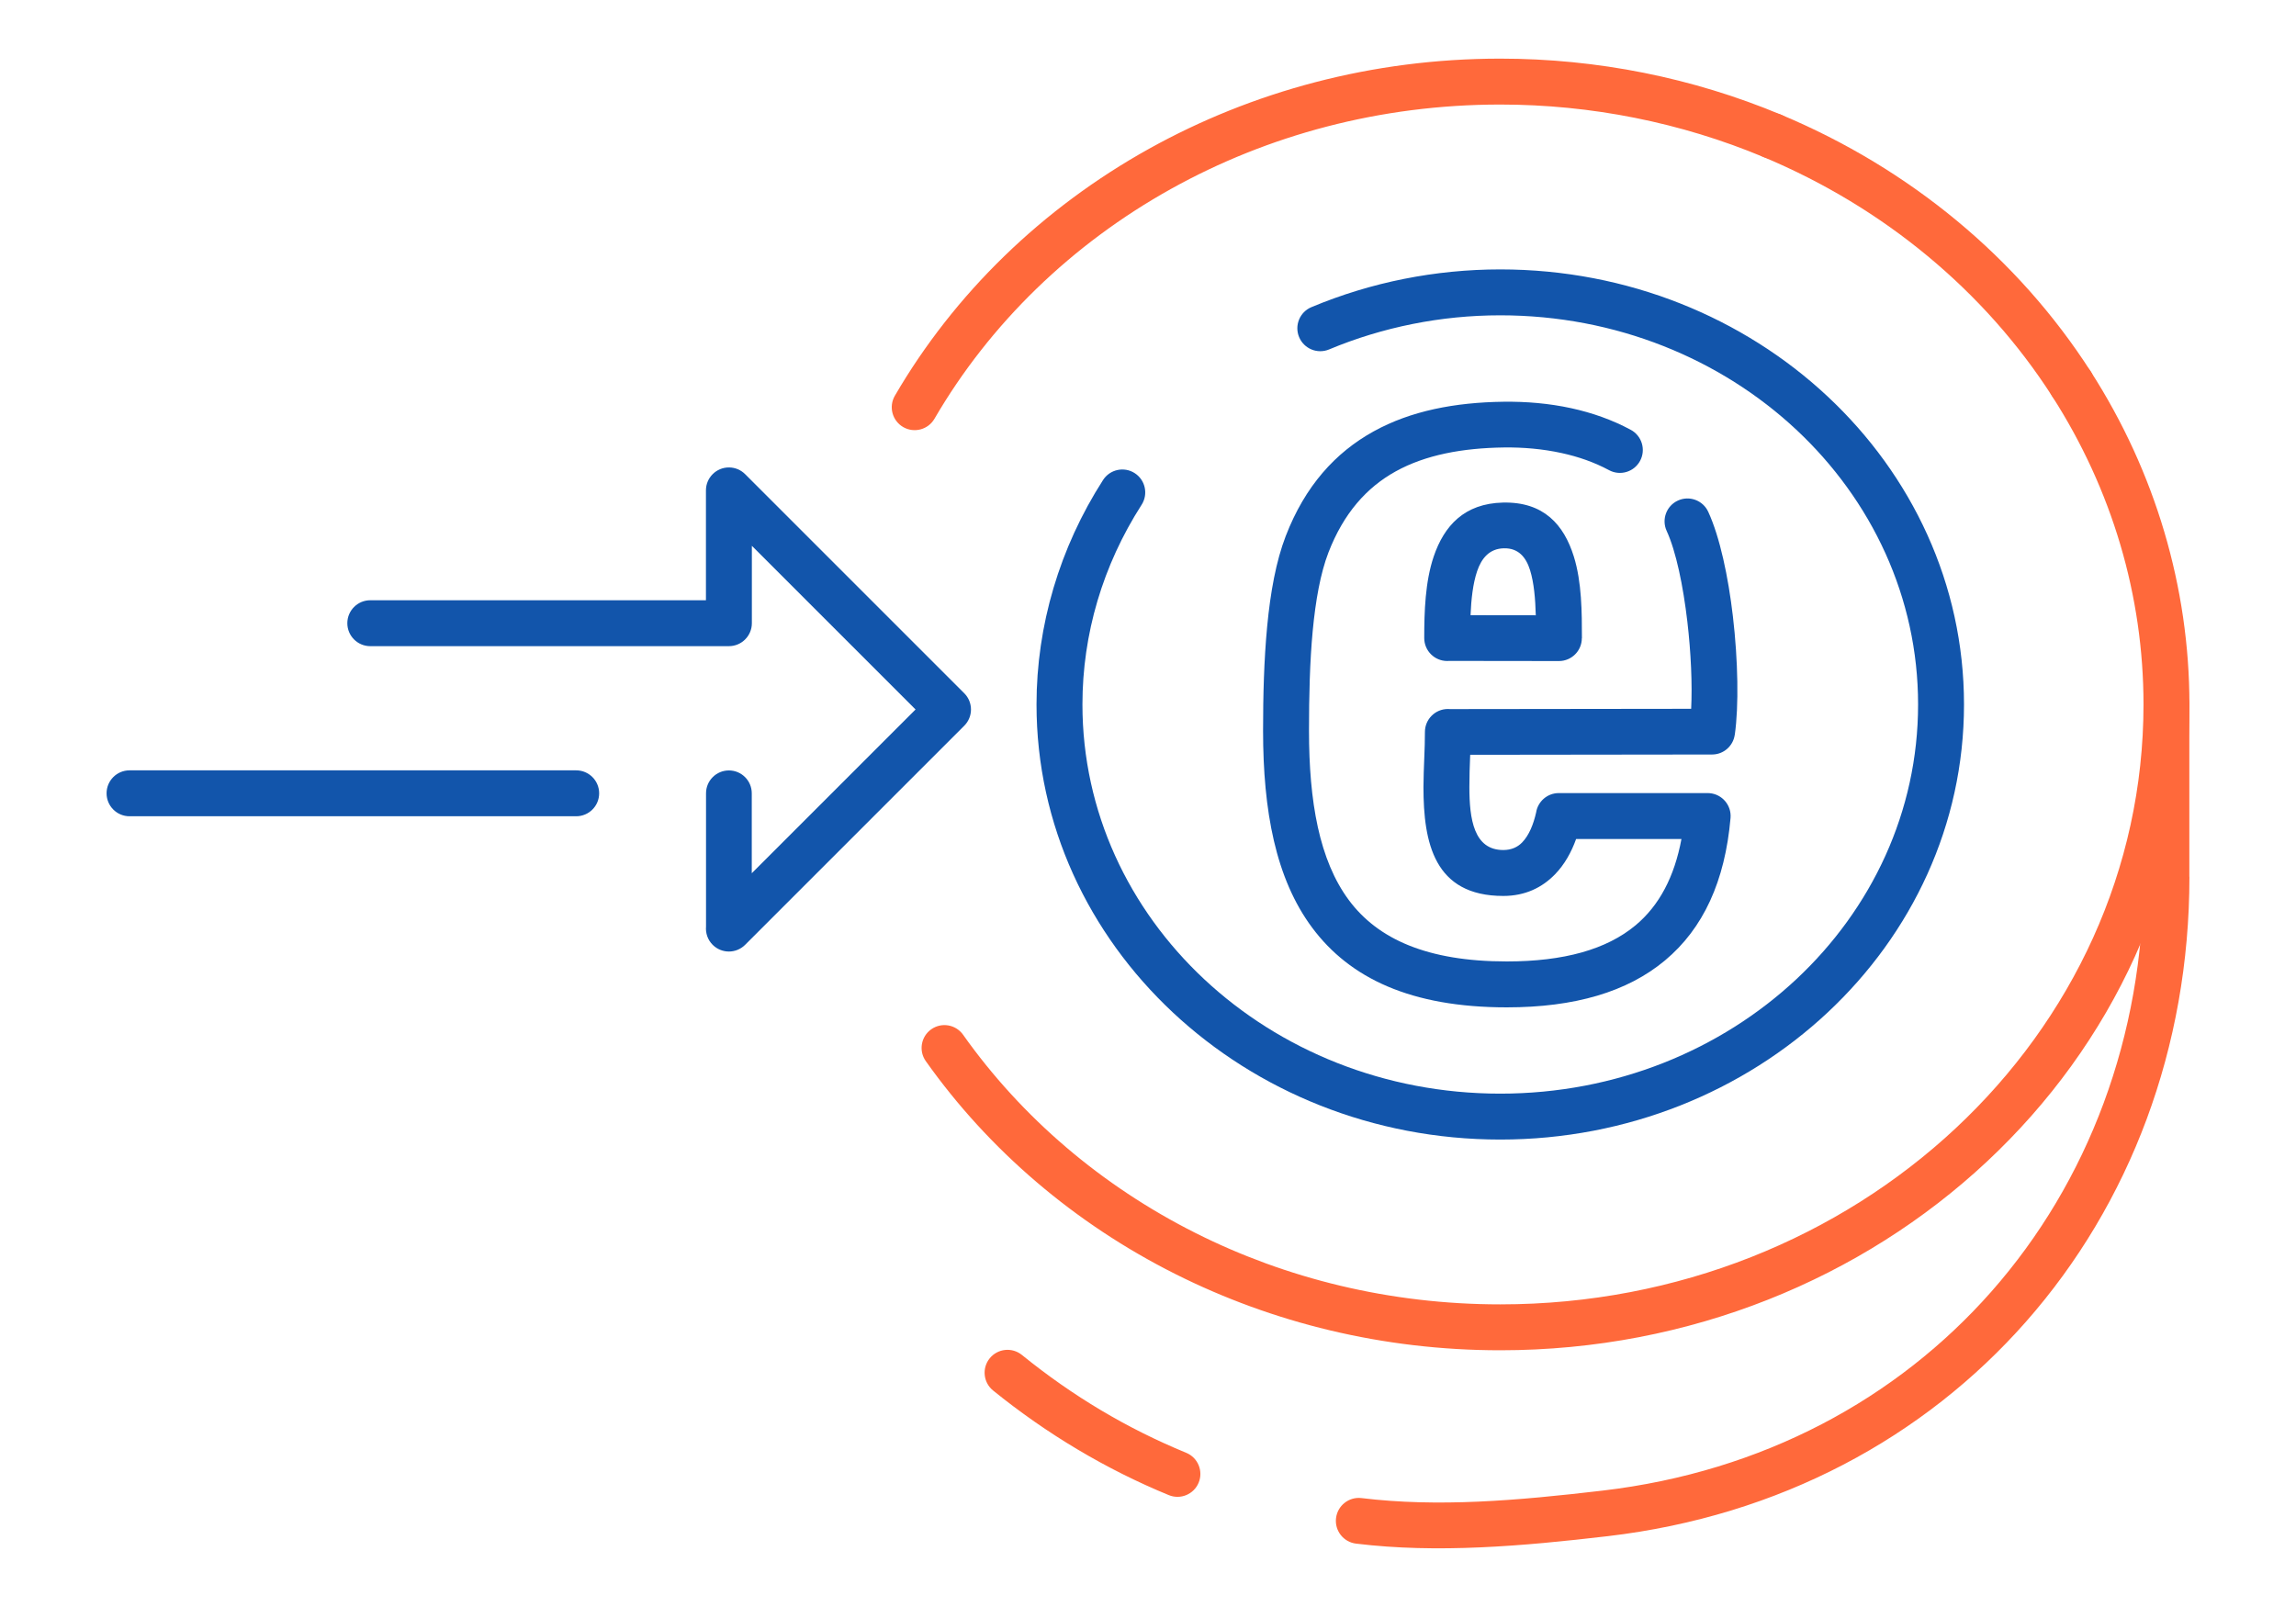 <?xml version="1.0" encoding="UTF-8"?>
<!DOCTYPE svg PUBLIC "-//W3C//DTD SVG 1.1//EN" "http://www.w3.org/Graphics/SVG/1.1/DTD/svg11.dtd">
<!-- Creator: CorelDRAW 2018 (64-Bit) -->
<svg xmlns="http://www.w3.org/2000/svg" xml:space="preserve" width="300px" height="210px" version="1.1" style="shape-rendering:geometricPrecision; text-rendering:geometricPrecision; image-rendering:optimizeQuality; fill-rule:evenodd; clip-rule:evenodd"
viewBox="0 0 59570.3 41699.2"
 xmlns:xlink="http://www.w3.org/1999/xlink">
 <defs>
  <style type="text/css">
   <![CDATA[
    .fil1 {fill:none}
    .fil0 {fill:#1255ab;fill-rule:nonzero}
    .fil2 {fill:#ff693b;fill-rule:nonzero}
   ]]>
  </style>
 </defs>
 <g id="Layer_x0020_1">
  <g id="_2034630724128">
   <path class="fil0" d="M42310.3 11153c289.1,155.5 397.5,516.1 242,805.2 -155.5,289.1 -516,397.4 -805.1,241.9 -378.7,-204.3 -796.2,-349.3 -1230.7,-444.2 -493.1,-107.7 -1000.8,-151.4 -1495.9,-144.8 -1073.3,14.6 -2032.2,190.4 -2809.9,620.8 -751.1,415.6 -1351.1,1086.4 -1744.4,2105.9 -207.3,537.5 -332.9,1244.7 -407.5,2031.1 -75.6,797.4 -96.6,1696.6 -96.6,2591.6 0,1834.2 263.8,3362.7 1038,4401.1 749.6,1005.3 2029.5,1586.2 4094.2,1586.2 1476.4,0 2588.2,-309.1 3341.9,-938.9 611.2,-510.7 1006.3,-1254.7 1189.4,-2238.4l-2733.2 0c-121.9,341.1 -299.6,662.5 -549.5,918.8 -332.1,340.7 -770.1,558.9 -1340,558.9 -1796.5,0 -2071,-1385.2 -2071,-2823.2 0,-219.8 11.5,-512.6 22.4,-793.3 7.8,-201.4 15.5,-395.1 15.5,-638.7 0,-329 266.7,-595.7 595.7,-595.7l52 2.3 6260 -7.5c31.2,-631 -4.3,-1453.6 -99.2,-2264.2 -108.8,-928.5 -292.1,-1819.8 -537.2,-2353.3 -136.2,-298.2 -4.9,-650.4 293.2,-786.5 298.2,-136.2 650.4,-5 786.6,293.2 301.6,656.4 518.2,1676.7 639.4,2711.7 134,1143.7 155.5,2333.2 48.7,3075.6l-1.3 -0.1c-40.7,288 -288.2,509.7 -587.5,509.7l-6275.7 7.5 -3.5 87.9c-8.6,221.7 -17.6,452.3 -17.6,751.4 0,831.1 116.6,1631.8 879.5,1631.8 213.1,0 372.1,-76.5 488.4,-195.9 179.9,-184.6 295.3,-473.2 363.4,-777.1 43.9,-285.9 290.8,-504.7 588.9,-504.7l3862.3 0 51.2 2.3c327.6,28.2 570.3,316.9 542.1,644.6 -143.1,1638.6 -706.7,2865.4 -1699.7,3695 -977.9,817.2 -2343.3,1218.2 -4105.2,1218.2 -2487.9,0 -4072.1,-756.4 -5048.2,-2065.6 -951.4,-1275.8 -1275.4,-3039 -1275.4,-5113.1 0,-902.2 23.1,-1828.4 106,-2703.3 84,-886 231.7,-1698.8 481.9,-2347.5 501.4,-1299.7 1286.7,-2166.2 2279.6,-2715.7 966.3,-534.7 2111,-752.5 3368.4,-769.6 589.3,-8 1187.6,42.8 1761.1,168.1 537.3,117.3 1059.9,300 1542.5,560.5zm-2464 4812.6c-11.3,-419.1 -45.5,-841.4 -148.8,-1172.3 -103.9,-333 -300.5,-574.4 -679.5,-565.7 -373.3,8.6 -578.9,255.3 -693.9,594.5 -109.6,323.6 -153.4,730.6 -170.3,1141.4l1692.5 2.1zm986.8 -1526c208.6,668.2 210.2,1455.8 210.2,2120.2l-2.3 0c0,327.6 -265.7,593.3 -593.4,593.3l-2847.7 -3.6 -51.9 2.3c-329,0 -595.7,-266.7 -595.7,-595.7 0,-680.7 23.7,-1460.9 245.6,-2115.6 269.9,-796.5 793.9,-1376.5 1796.8,-1399.6 1056.5,-24.2 1580.8,573 1838.4,1398.7z"/>
   <rect class="fil1" width="59570.3" height="41699.2"/>
   <path class="fil0" d="M9607.2 16767c-328.9,0 -595.7,-266.7 -595.7,-595.7 0,-329 266.8,-595.7 595.7,-595.7l8708.6 0 0 -2850.5c0,-329 266.7,-595.7 595.7,-595.7 164.5,0 313.4,66.7 421.2,174.5l5685.2 5685.2c232.6,232.5 232.6,609.8 0,842.4l-5685.3 5684.9c-232.6,232.6 -609.8,232.6 -842.4,0 -129.5,-129.5 -186.9,-303.9 -172.2,-473.1l0.1 -3458.2c0,-327.7 265.7,-593.4 593.4,-593.4 327.6,0 593.3,265.7 593.3,593.4l0 2074.3 4249.5 -4249.1 -4247.1 -4247.1 0 2008.1c0,329 -266.8,595.7 -595.7,595.7l-9304.3 0zm-6246.3 4413.8c-329,0 -595.7,-266.8 -595.7,-595.7 0,-329 266.7,-595.7 595.7,-595.7l11588.6 0c329,0 595.7,266.7 595.7,595.7 0,328.9 -266.7,595.7 -595.7,595.7l-11588.6 0z"/>
   <path class="fil2" d="M55616 18279.4c0,-327.6 265.8,-593.3 593.4,-593.3 327.6,0 593.3,265.7 593.3,593.3l0.2 4471 2.3 0c0,4441 -1547.1,8490 -4242.4,11548.1 -2641.1,2996.6 -6381.5,5038.3 -10845.4,5562.3 -1117.2,131.1 -2214.8,242.5 -3308.8,290.7 -1099.5,48.5 -2173.9,31.3 -3223.8,-96.6 -326.4,-38.6 -559.7,-334.5 -521.2,-660.8 38.5,-326.4 334.4,-559.8 660.8,-521.2 992.4,120.9 2002.4,137.3 3033.1,91.9 1036.3,-45.7 2115.5,-155.8 3224.9,-286.1 4156.1,-487.8 7634.5,-2384.2 10086.8,-5166.6 2506,-2843.4 3944.6,-6616.3 3944.6,-10761.7l2.4 0 -0.2 -4471zm-24839.9 19418.4c303.3,124.6 448.1,471.5 323.4,774.8 -124.6,303.2 -471.5,448 -774.8,323.4 -808,-332.2 -1597.6,-726.7 -2366,-1184.4 -761.4,-453.4 -1493.6,-963.6 -2193.7,-1531 -254.4,-206.9 -293,-581 -86.1,-835.4 206.8,-254.3 580.9,-292.9 835.3,-86 663.4,537.7 1347.4,1015.2 2049.4,1433.3 710.5,423.1 1448.8,791.3 2212.5,1105.3z"/>
   <path class="fil0" d="M34482.7 9067.7c-303.2,126 -651.3,-17.9 -777.2,-321.1 -126,-303.2 17.9,-651.3 321.1,-777.2 772.9,-323.3 1575.6,-568.1 2394.2,-731.4 821.3,-164 1660.6,-247.4 2503.9,-247.4 3311.8,0 6314.4,1259.3 8491.6,3295.1 2187.3,2045.4 3540.3,4872 3540.3,7994.5 0,3122.5 -1353,5949.1 -3540.4,7994.5 -2177.1,2035.9 -5179.8,3295.2 -8491.5,3295.2 -3311.7,0 -6314.4,-1259.3 -8491.5,-3295.2 -2187.5,-2045.4 -3540.5,-4872 -3540.5,-7994.5 0,-1023.4 149.7,-2040.2 440.7,-3022.6 290.5,-980.6 721.7,-1923.5 1285.1,-2801.5 177.3,-276.2 545.2,-356.4 821.4,-179.1 276.3,177.3 356.5,545.2 179.2,821.4 -503.2,784.1 -887.5,1623.8 -1145.4,2494.3 -257.3,868.5 -389.6,1772.4 -389.6,2687.5 0,2783.5 1207.2,5304.1 3158.8,7129 1961.9,1834.5 4677.5,2969.3 7681.8,2969.3 3004.2,0 5719.9,-1134.8 7681.7,-2969.3 1951.6,-1824.9 3158.8,-4345.5 3158.8,-7129 0,-2783.4 -1207.2,-5304 -3158.7,-7129 -1961.8,-1834.5 -4677.5,-2969.2 -7681.8,-2969.2 -766,0 -1527.3,75.5 -2271.3,224.1 -746.6,149 -1474.4,370.4 -2170.7,661.6z"/>
   <path class="fil2" d="M46211.1 2976.8c303.3,125.9 447.1,474 321.2,777.2 -126,303.3 -474,447.1 -777.3,321.2 -1071.9,-448.4 -2191.1,-789 -3338,-1018 -1144.1,-228.4 -2314.6,-344.5 -3492.2,-344.5 -3121.1,0 -6039.6,797.1 -8534.6,2184.7 -2579.6,1434.6 -4709.4,3500.1 -6144.8,5967.8 -164.5,283.9 -528.2,380.9 -812.1,216.4 -284,-164.5 -380.9,-528.2 -216.4,-812.1 1543,-2652.6 3829.3,-4871.1 6596.2,-6409.9 2670.4,-1485.2 5786.6,-2338.3 9111.7,-2338.3 1254.8,0 2503.3,124 3724.8,367.8 1218.9,243.3 2412.9,607.3 3561.5,1087.7zm-22191.3 24557.8c-188.8,-267.3 -125.4,-637.2 141.9,-826.1 267.3,-188.8 637.2,-125.4 826.1,141.9 1519,2144.6 3592.2,3918.4 6029.6,5143.6 2350.7,1181.8 5043.3,1852.3 7907.4,1852.3 4619.2,0 8797.1,-1747 11817.2,-4571 3009.9,-2814.5 4871.7,-6702.2 4871.7,-10995.8 0,-1410.9 -204.4,-2805.8 -601.9,-4147.7 -398.1,-1343.9 -990.8,-2639 -1766.9,-3848.1 -177.3,-276.3 -97.1,-644.2 179.2,-821.5 276.3,-177.3 644.2,-97.1 821.5,179.2 836.2,1302.8 1475.7,2701.5 1906.5,4155.3 431.3,1456 653,2963.7 653,4482.8 0,4632.7 -2007.7,8826.4 -5253.4,11861.4 -3235.4,3025.3 -7700.1,4896.8 -12626.9,4896.8 -3048.2,0 -5921.8,-717.7 -8437.9,-1982.5 -2611.4,-1312.7 -4835.2,-3216.6 -6467.1,-5520.6z"/>
   <path class="fil2" d="M45755 4075.2c-303.2,-126 -447.1,-474 -321.1,-777.3 125.9,-303.2 474,-447 777.2,-321.1 1671.8,699.3 3208.1,1629.7 4561,2751.6 1355.4,1123.8 2529.1,2441.4 3473.6,3913 177.3,276.3 97.1,644.2 -179.2,821.5 -276.3,177.3 -644.2,97.1 -821.5,-179.2 -876.9,-1366.3 -1968.9,-2591.5 -3231.5,-3638.4 -1264.9,-1048.9 -2699.2,-1917.9 -4258.5,-2570.1z"/>
  </g>
 </g>
</svg>
